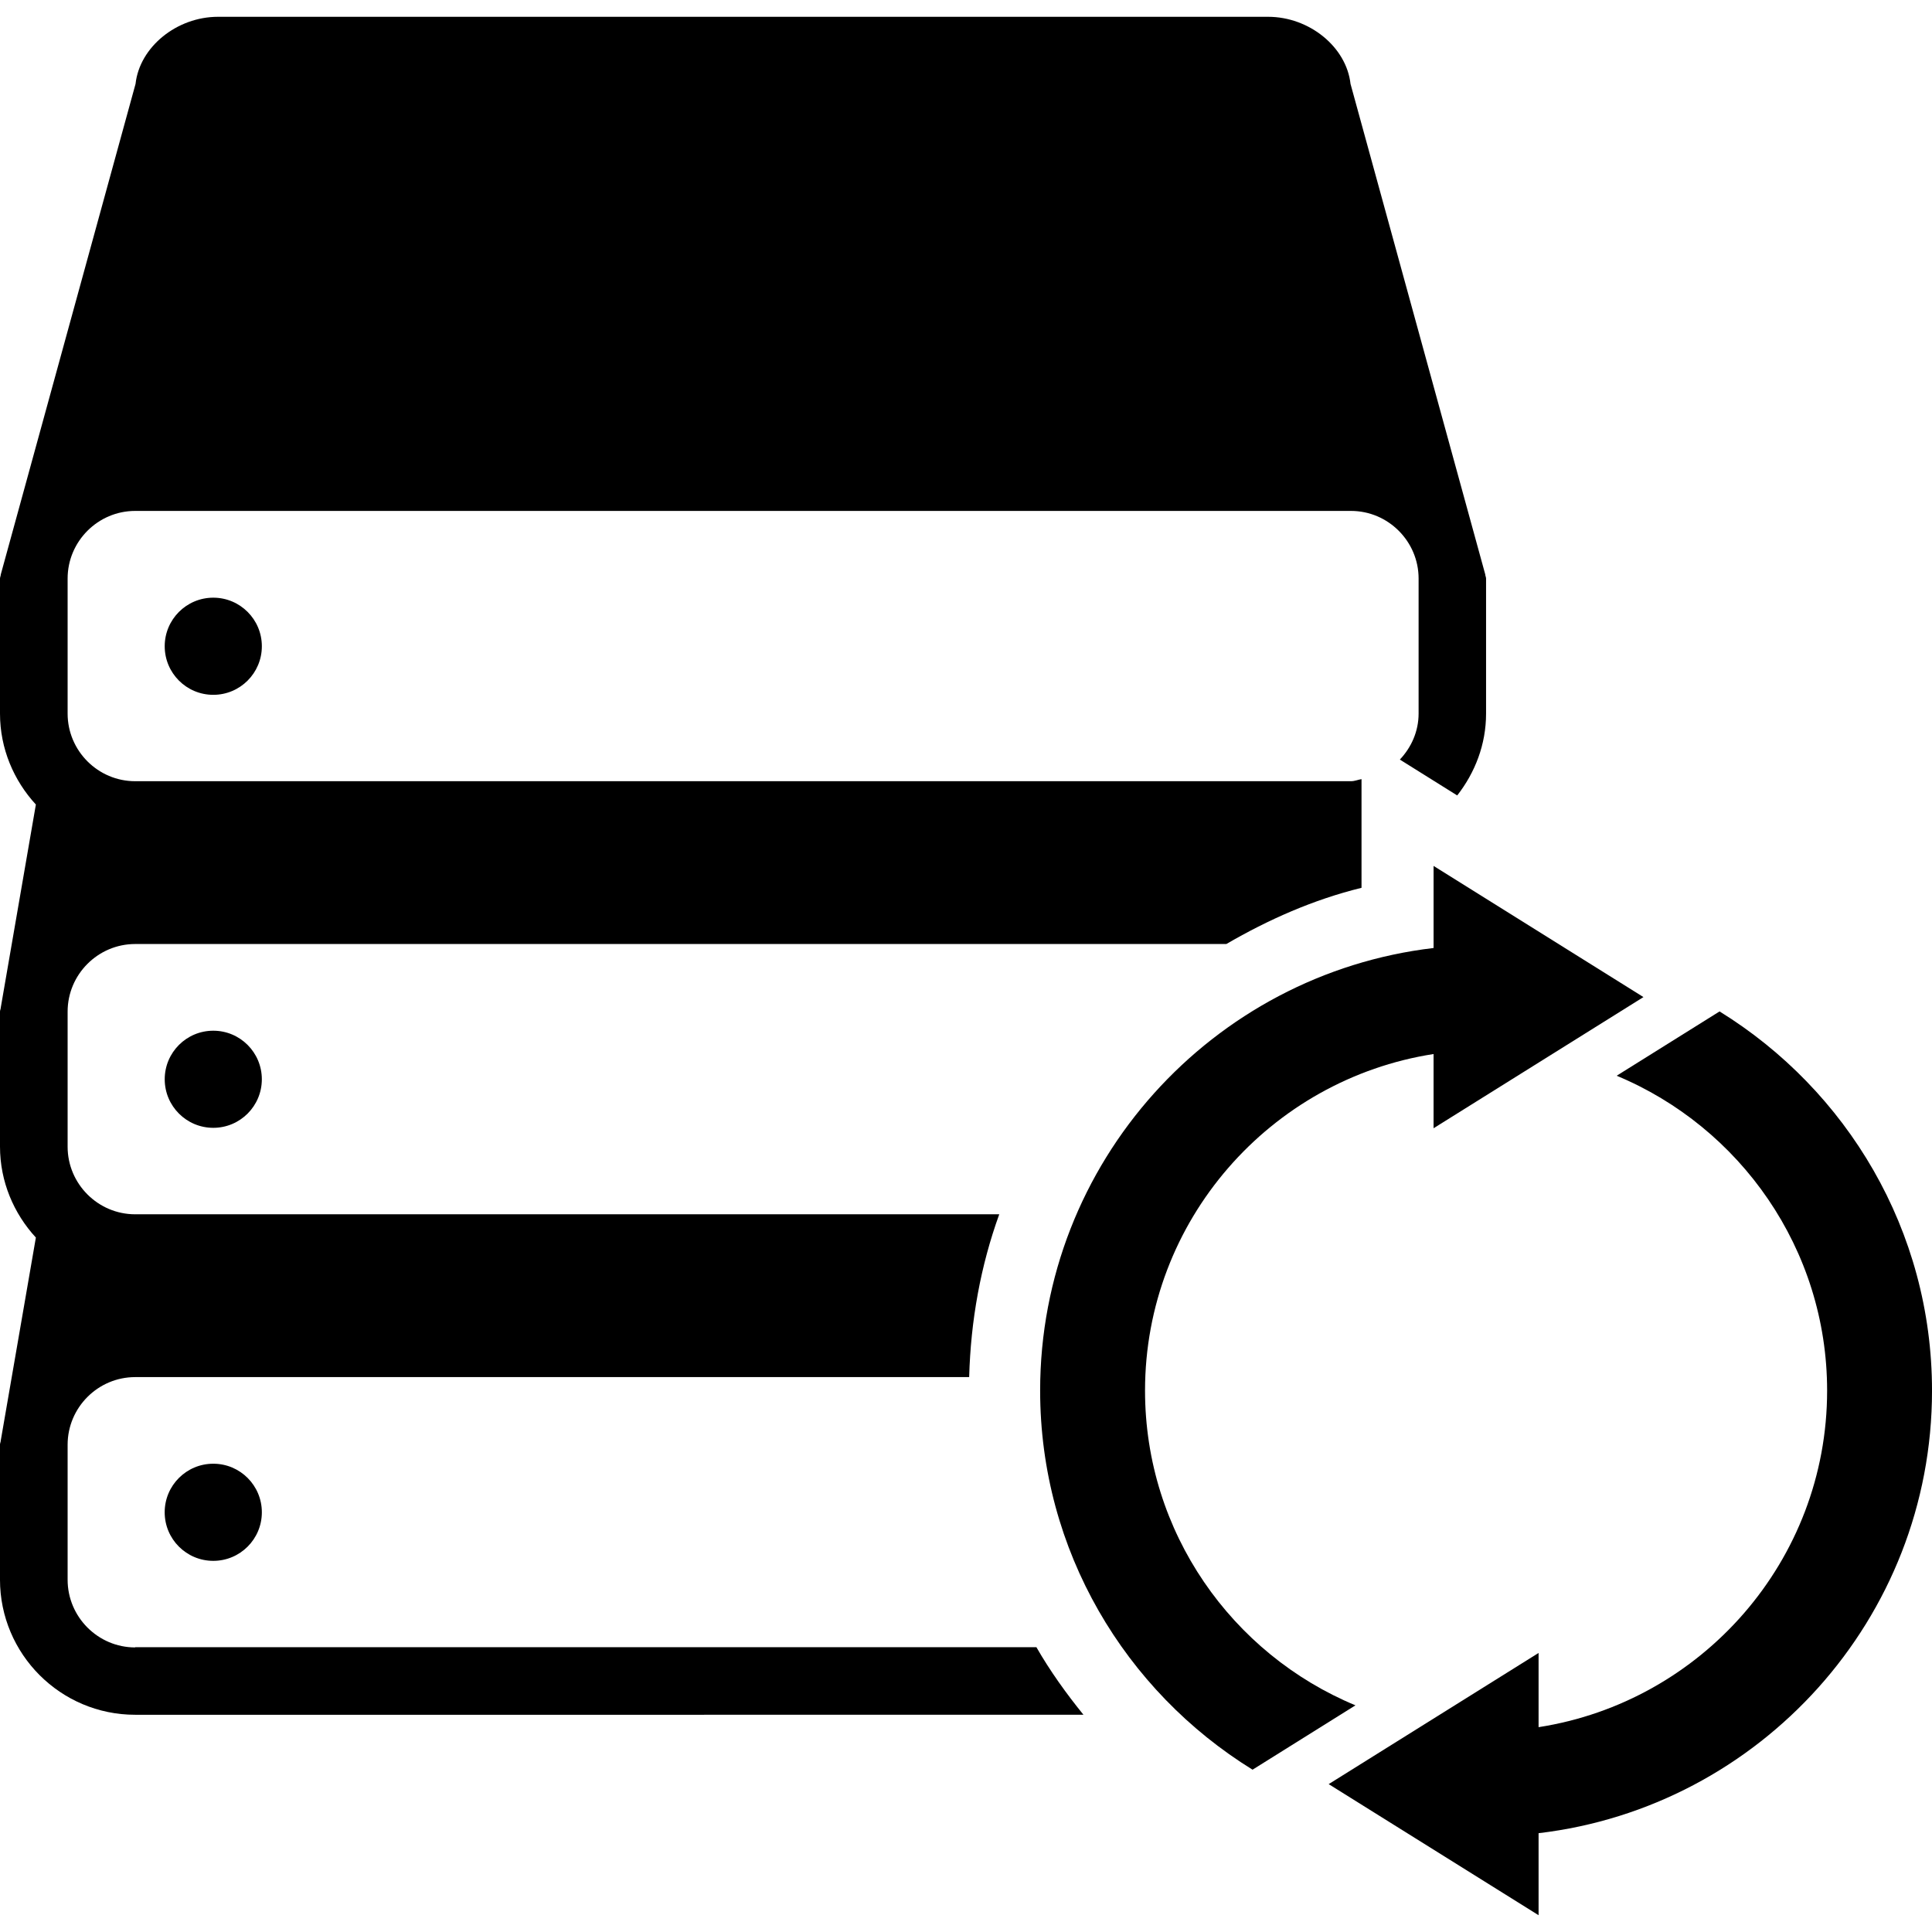 <?xml version="1.0" encoding="iso-8859-1"?>
<!-- Generator: Adobe Illustrator 16.0.0, SVG Export Plug-In . SVG Version: 6.00 Build 0)  -->
<!DOCTYPE svg PUBLIC "-//W3C//DTD SVG 1.1//EN" "http://www.w3.org/Graphics/SVG/1.1/DTD/svg11.dtd">
<svg version="1.1" id="Capa_1" xmlns="http://www.w3.org/2000/svg" xmlns:xlink="http://www.w3.org/1999/xlink" x="0px" y="0px"
	 width="150px" height="150px" viewBox="0 0 150 150" style="enable-background:new 0 0 150 150;" xml:space="preserve">
<g>
	<g>
		<path d="M16.559,113.643c2.083,0,3.771,1.686,3.771,3.771c0,2.084-1.688,3.77-3.771,3.77c-2.084,0-3.773-1.686-3.773-3.77
			C12.786,115.329,14.475,113.643,16.559,113.643z"/>
		<circle cx="16.559" cy="83.794" r="3.77"/>
		<circle cx="16.559" cy="50.175" r="3.771"/>
		<path d="M10.496,127.906c-2.887,0-5.246-2.361-5.246-5.256v-10.479c0-2.895,2.358-5.253,5.246-5.253h64.75
			c0.119-4.416,0.898-8.667,2.336-12.641H10.496c-2.887,0-5.246-2.358-5.246-5.247V78.543c0-2.89,2.358-5.25,5.246-5.25h84.717
			c3.25-1.888,6.732-3.439,10.495-4.364v-8.438c-0.273,0.044-0.525,0.162-0.815,0.162H10.496c-2.887,0-5.246-2.358-5.246-5.25
			V44.918c0-2.889,2.358-5.25,5.246-5.25h94.396c2.884,0,5.248,2.361,5.248,5.25v10.484c0,1.384-0.569,2.635-1.456,3.571
			l4.454,2.785c1.381-1.767,2.24-3.951,2.24-6.356V44.918c0-0.118-0.062-0.205-0.062-0.317L104.854,6.513
			c-0.317-2.862-3.193-5.209-6.402-5.209H16.928c-3.207,0-6.09,2.348-6.404,5.209L0.061,44.601C0.061,44.713,0,44.8,0,44.918v10.484
			c0,2.723,1.07,5.196,2.785,7.062L0.061,78.22c0,0.113-0.061,0.2-0.061,0.317V89.02c0,2.724,1.07,5.198,2.785,7.064l-2.725,15.754
			c0,0.114-0.061,0.202-0.061,0.317v10.483c0,5.79,4.706,10.496,10.491,10.496H84.12c-1.348-1.664-2.593-3.398-3.655-5.248H10.496
			V127.906z"/>
		<path d="M88.9,107.969c0-13.21,9.739-24.164,22.402-26.135v5.763l16.295-10.184L111.303,67.23v6.372
			C94.13,75.624,80.756,90.25,80.756,107.963c0,12.438,6.609,23.333,16.492,29.435l7.989-4.996
			C95.661,128.429,88.9,118.973,88.9,107.969z"/>
		<path d="M133.506,78.527l-7.989,4.993c9.576,3.983,16.34,13.444,16.34,24.449c0,13.204-9.734,24.158-22.402,26.128v-5.762
			l-16.296,10.184l16.296,10.178v-6.369c17.17-2.024,30.546-16.646,30.546-34.358C150,95.52,143.389,84.631,133.506,78.527z"/>
	</g>
</g>
<g>
</g>
<g>
</g>
<g>
</g>
<g>
</g>
<g>
</g>
<g>
</g>
<g>
</g>
<g>
</g>
<g>
</g>
<g>
</g>
<g>
</g>
<g>
</g>
<g>
</g>
<g>
</g>
<g>
</g>
</svg>
